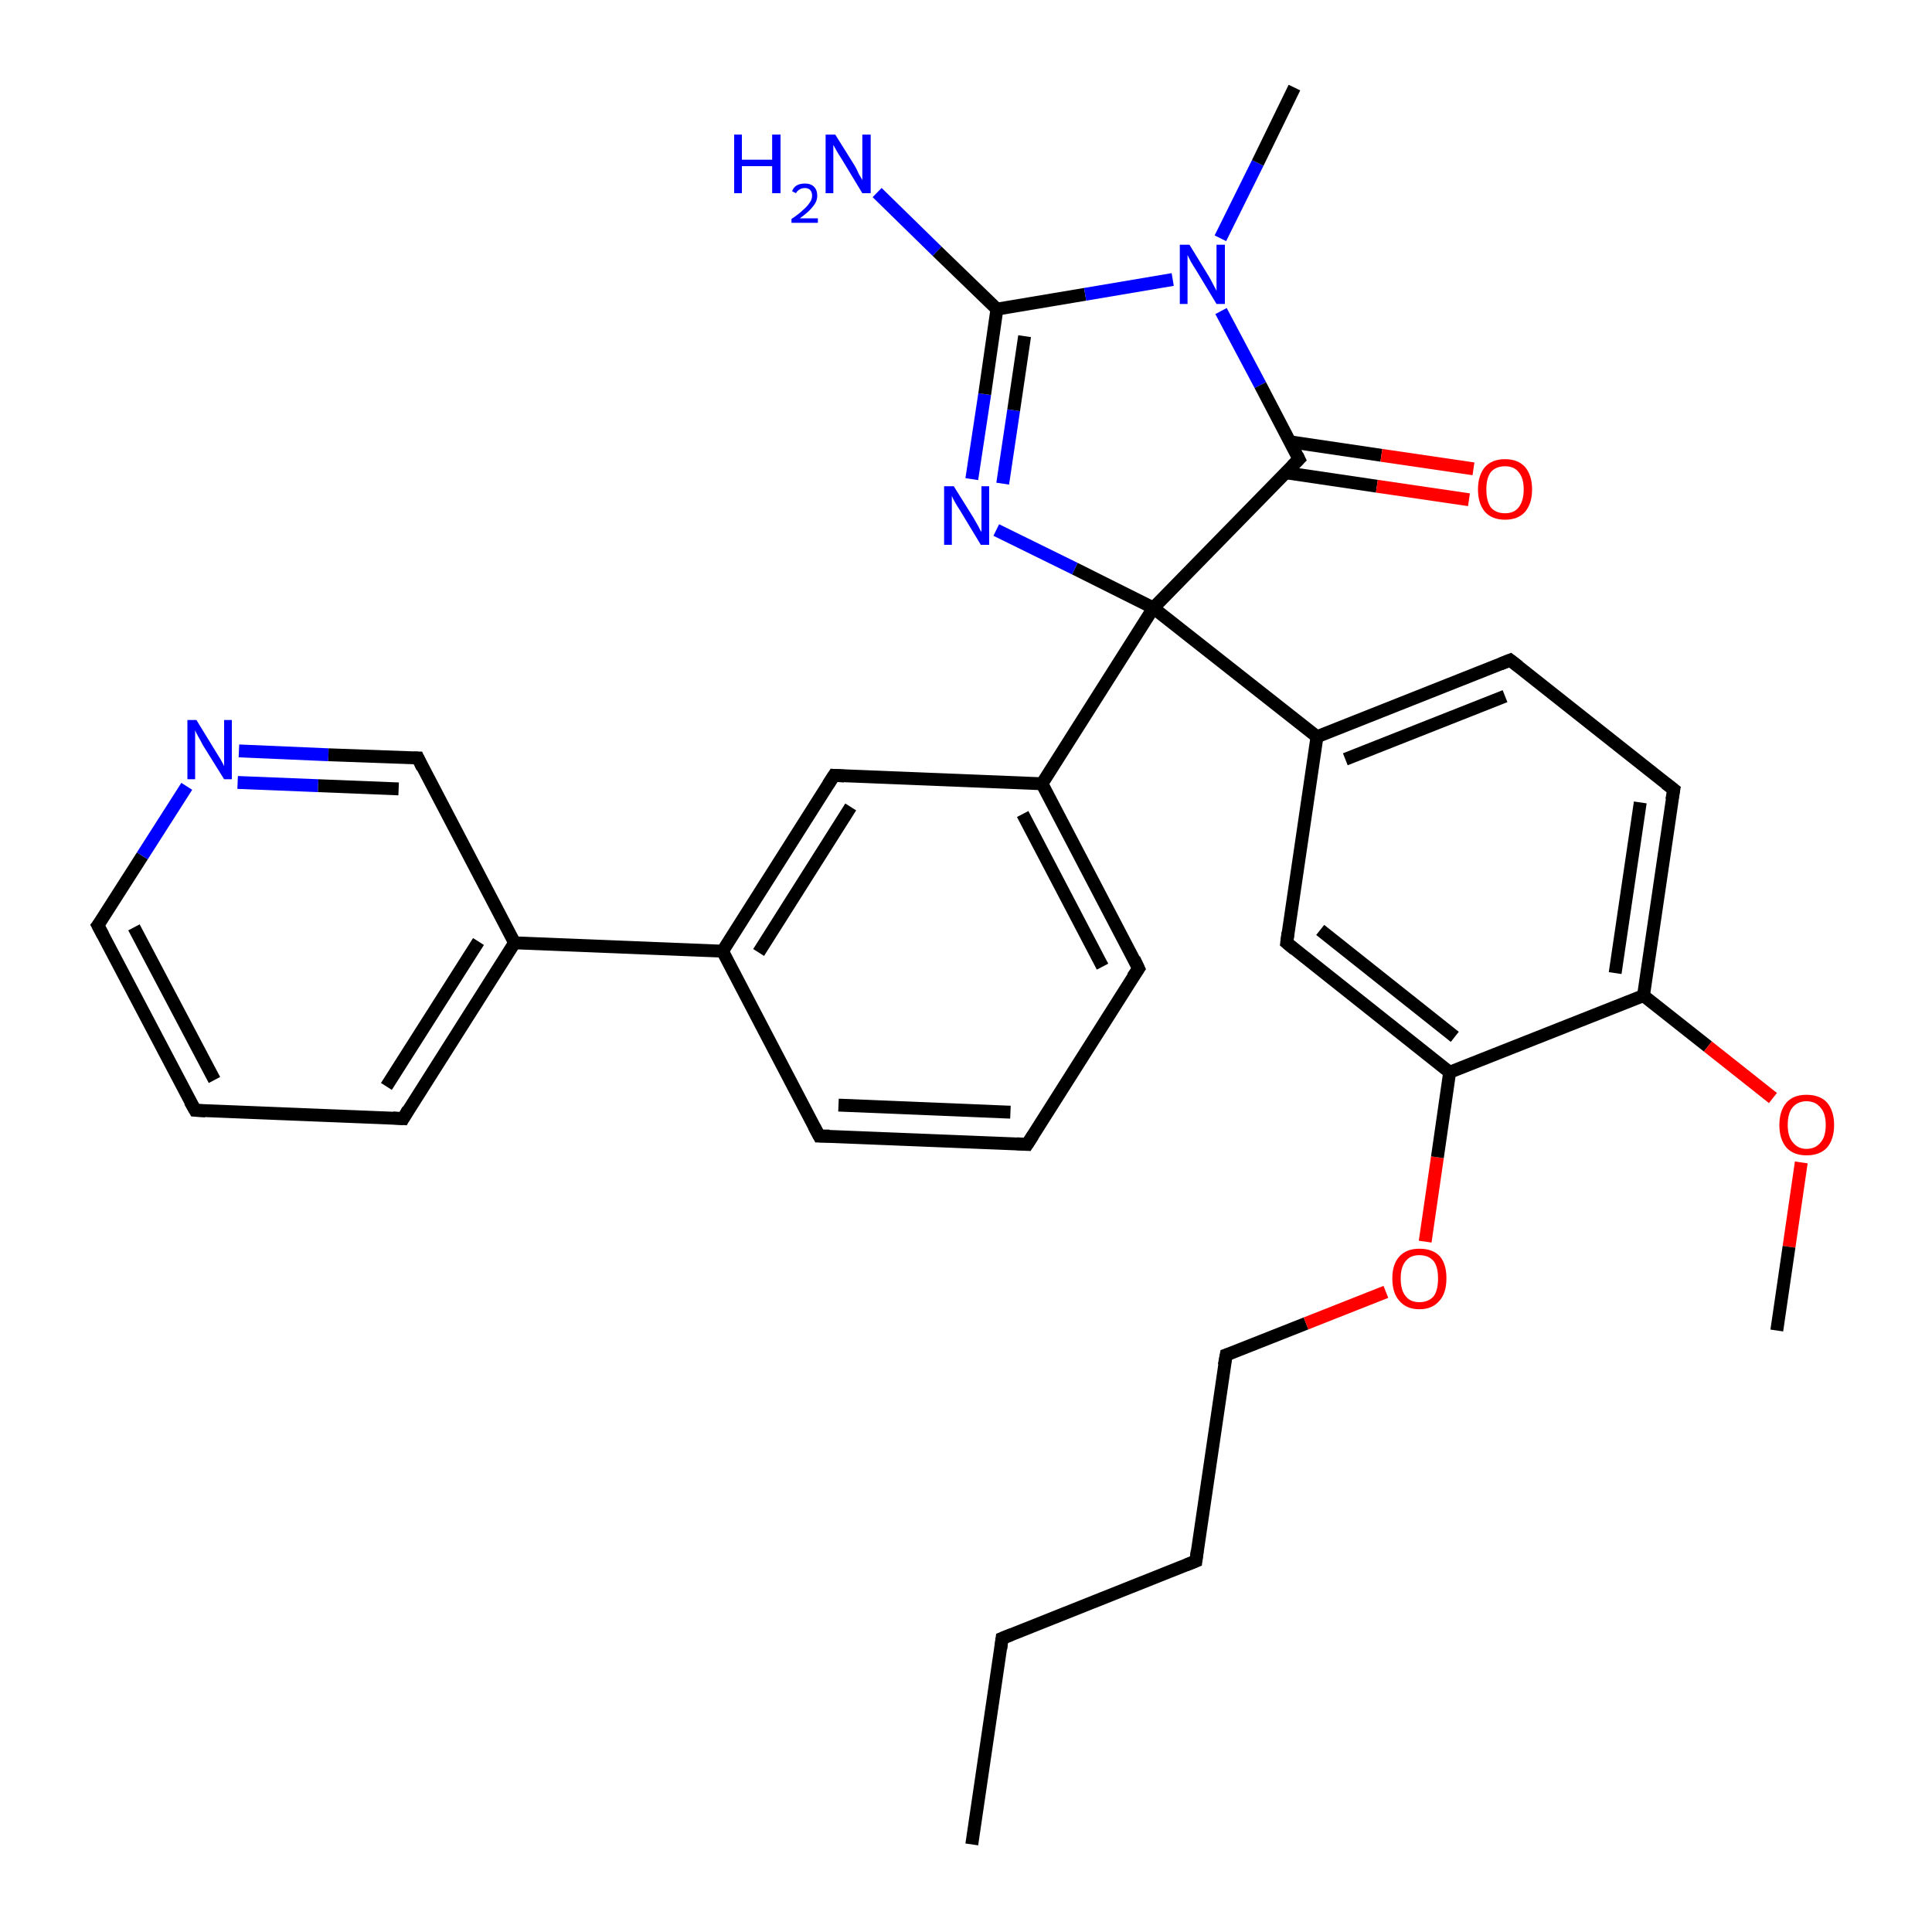 <?xml version='1.0' encoding='iso-8859-1'?>
<svg version='1.1' baseProfile='full'
              xmlns='http://www.w3.org/2000/svg'
                      xmlns:rdkit='http://www.rdkit.org/xml'
                      xmlns:xlink='http://www.w3.org/1999/xlink'
                  xml:space='preserve'
width='300px' height='300px' viewBox='0 0 300 300'>
<!-- END OF HEADER -->
<rect style='opacity:1.0;fill:#FFFFFF;stroke:none' width='300.0' height='300.0' x='0.0' y='0.0'> </rect>
<path class='bond-0 atom-0 atom-1' d='M 150.9,286.4 L 155.6,254.4' style='fill:none;fill-rule:evenodd;stroke:#000000;stroke-width:2.0px;stroke-linecap:butt;stroke-linejoin:miter;stroke-opacity:1' />
<path class='bond-1 atom-1 atom-2' d='M 155.6,254.4 L 185.7,242.4' style='fill:none;fill-rule:evenodd;stroke:#000000;stroke-width:2.0px;stroke-linecap:butt;stroke-linejoin:miter;stroke-opacity:1' />
<path class='bond-2 atom-2 atom-3' d='M 185.7,242.4 L 190.4,210.4' style='fill:none;fill-rule:evenodd;stroke:#000000;stroke-width:2.0px;stroke-linecap:butt;stroke-linejoin:miter;stroke-opacity:1' />
<path class='bond-3 atom-3 atom-4' d='M 190.4,210.4 L 202.8,205.5' style='fill:none;fill-rule:evenodd;stroke:#000000;stroke-width:2.0px;stroke-linecap:butt;stroke-linejoin:miter;stroke-opacity:1' />
<path class='bond-3 atom-3 atom-4' d='M 202.8,205.5 L 215.2,200.6' style='fill:none;fill-rule:evenodd;stroke:#FF0000;stroke-width:2.0px;stroke-linecap:butt;stroke-linejoin:miter;stroke-opacity:1' />
<path class='bond-4 atom-4 atom-5' d='M 221.3,192.8 L 223.2,179.7' style='fill:none;fill-rule:evenodd;stroke:#FF0000;stroke-width:2.0px;stroke-linecap:butt;stroke-linejoin:miter;stroke-opacity:1' />
<path class='bond-4 atom-4 atom-5' d='M 223.2,179.7 L 225.1,166.5' style='fill:none;fill-rule:evenodd;stroke:#000000;stroke-width:2.0px;stroke-linecap:butt;stroke-linejoin:miter;stroke-opacity:1' />
<path class='bond-5 atom-5 atom-6' d='M 225.1,166.5 L 199.8,146.4' style='fill:none;fill-rule:evenodd;stroke:#000000;stroke-width:2.0px;stroke-linecap:butt;stroke-linejoin:miter;stroke-opacity:1' />
<path class='bond-5 atom-5 atom-6' d='M 225.9,161.0 L 205.0,144.4' style='fill:none;fill-rule:evenodd;stroke:#000000;stroke-width:2.0px;stroke-linecap:butt;stroke-linejoin:miter;stroke-opacity:1' />
<path class='bond-6 atom-6 atom-7' d='M 199.8,146.4 L 204.5,114.4' style='fill:none;fill-rule:evenodd;stroke:#000000;stroke-width:2.0px;stroke-linecap:butt;stroke-linejoin:miter;stroke-opacity:1' />
<path class='bond-7 atom-7 atom-8' d='M 204.5,114.4 L 234.5,102.5' style='fill:none;fill-rule:evenodd;stroke:#000000;stroke-width:2.0px;stroke-linecap:butt;stroke-linejoin:miter;stroke-opacity:1' />
<path class='bond-7 atom-7 atom-8' d='M 208.9,117.9 L 233.7,108.1' style='fill:none;fill-rule:evenodd;stroke:#000000;stroke-width:2.0px;stroke-linecap:butt;stroke-linejoin:miter;stroke-opacity:1' />
<path class='bond-8 atom-8 atom-9' d='M 234.5,102.5 L 259.9,122.6' style='fill:none;fill-rule:evenodd;stroke:#000000;stroke-width:2.0px;stroke-linecap:butt;stroke-linejoin:miter;stroke-opacity:1' />
<path class='bond-9 atom-9 atom-10' d='M 259.9,122.6 L 255.2,154.6' style='fill:none;fill-rule:evenodd;stroke:#000000;stroke-width:2.0px;stroke-linecap:butt;stroke-linejoin:miter;stroke-opacity:1' />
<path class='bond-9 atom-9 atom-10' d='M 254.7,124.6 L 250.8,151.1' style='fill:none;fill-rule:evenodd;stroke:#000000;stroke-width:2.0px;stroke-linecap:butt;stroke-linejoin:miter;stroke-opacity:1' />
<path class='bond-10 atom-10 atom-11' d='M 255.2,154.6 L 265.2,162.5' style='fill:none;fill-rule:evenodd;stroke:#000000;stroke-width:2.0px;stroke-linecap:butt;stroke-linejoin:miter;stroke-opacity:1' />
<path class='bond-10 atom-10 atom-11' d='M 265.2,162.5 L 275.3,170.5' style='fill:none;fill-rule:evenodd;stroke:#FF0000;stroke-width:2.0px;stroke-linecap:butt;stroke-linejoin:miter;stroke-opacity:1' />
<path class='bond-11 atom-11 atom-12' d='M 279.7,180.5 L 277.8,193.6' style='fill:none;fill-rule:evenodd;stroke:#FF0000;stroke-width:2.0px;stroke-linecap:butt;stroke-linejoin:miter;stroke-opacity:1' />
<path class='bond-11 atom-11 atom-12' d='M 277.8,193.6 L 275.9,206.6' style='fill:none;fill-rule:evenodd;stroke:#000000;stroke-width:2.0px;stroke-linecap:butt;stroke-linejoin:miter;stroke-opacity:1' />
<path class='bond-12 atom-7 atom-13' d='M 204.5,114.4 L 179.1,94.4' style='fill:none;fill-rule:evenodd;stroke:#000000;stroke-width:2.0px;stroke-linecap:butt;stroke-linejoin:miter;stroke-opacity:1' />
<path class='bond-13 atom-13 atom-14' d='M 179.1,94.4 L 166.9,88.3' style='fill:none;fill-rule:evenodd;stroke:#000000;stroke-width:2.0px;stroke-linecap:butt;stroke-linejoin:miter;stroke-opacity:1' />
<path class='bond-13 atom-13 atom-14' d='M 166.9,88.3 L 154.7,82.3' style='fill:none;fill-rule:evenodd;stroke:#0000FF;stroke-width:2.0px;stroke-linecap:butt;stroke-linejoin:miter;stroke-opacity:1' />
<path class='bond-14 atom-14 atom-15' d='M 150.9,74.4 L 152.9,61.2' style='fill:none;fill-rule:evenodd;stroke:#0000FF;stroke-width:2.0px;stroke-linecap:butt;stroke-linejoin:miter;stroke-opacity:1' />
<path class='bond-14 atom-14 atom-15' d='M 152.9,61.2 L 154.8,48.0' style='fill:none;fill-rule:evenodd;stroke:#000000;stroke-width:2.0px;stroke-linecap:butt;stroke-linejoin:miter;stroke-opacity:1' />
<path class='bond-14 atom-14 atom-15' d='M 155.7,75.1 L 157.4,63.7' style='fill:none;fill-rule:evenodd;stroke:#0000FF;stroke-width:2.0px;stroke-linecap:butt;stroke-linejoin:miter;stroke-opacity:1' />
<path class='bond-14 atom-14 atom-15' d='M 157.4,63.7 L 159.1,52.2' style='fill:none;fill-rule:evenodd;stroke:#000000;stroke-width:2.0px;stroke-linecap:butt;stroke-linejoin:miter;stroke-opacity:1' />
<path class='bond-15 atom-15 atom-16' d='M 154.8,48.0 L 145.5,39.0' style='fill:none;fill-rule:evenodd;stroke:#000000;stroke-width:2.0px;stroke-linecap:butt;stroke-linejoin:miter;stroke-opacity:1' />
<path class='bond-15 atom-15 atom-16' d='M 145.5,39.0 L 136.2,29.9' style='fill:none;fill-rule:evenodd;stroke:#0000FF;stroke-width:2.0px;stroke-linecap:butt;stroke-linejoin:miter;stroke-opacity:1' />
<path class='bond-16 atom-15 atom-17' d='M 154.8,48.0 L 168.5,45.7' style='fill:none;fill-rule:evenodd;stroke:#000000;stroke-width:2.0px;stroke-linecap:butt;stroke-linejoin:miter;stroke-opacity:1' />
<path class='bond-16 atom-15 atom-17' d='M 168.5,45.7 L 182.1,43.4' style='fill:none;fill-rule:evenodd;stroke:#0000FF;stroke-width:2.0px;stroke-linecap:butt;stroke-linejoin:miter;stroke-opacity:1' />
<path class='bond-17 atom-17 atom-18' d='M 189.5,37.0 L 195.3,25.3' style='fill:none;fill-rule:evenodd;stroke:#0000FF;stroke-width:2.0px;stroke-linecap:butt;stroke-linejoin:miter;stroke-opacity:1' />
<path class='bond-17 atom-17 atom-18' d='M 195.3,25.3 L 201.0,13.6' style='fill:none;fill-rule:evenodd;stroke:#000000;stroke-width:2.0px;stroke-linecap:butt;stroke-linejoin:miter;stroke-opacity:1' />
<path class='bond-18 atom-17 atom-19' d='M 189.6,48.3 L 195.7,59.8' style='fill:none;fill-rule:evenodd;stroke:#0000FF;stroke-width:2.0px;stroke-linecap:butt;stroke-linejoin:miter;stroke-opacity:1' />
<path class='bond-18 atom-17 atom-19' d='M 195.7,59.8 L 201.7,71.3' style='fill:none;fill-rule:evenodd;stroke:#000000;stroke-width:2.0px;stroke-linecap:butt;stroke-linejoin:miter;stroke-opacity:1' />
<path class='bond-19 atom-19 atom-20' d='M 199.6,73.4 L 213.8,75.5' style='fill:none;fill-rule:evenodd;stroke:#000000;stroke-width:2.0px;stroke-linecap:butt;stroke-linejoin:miter;stroke-opacity:1' />
<path class='bond-19 atom-19 atom-20' d='M 213.8,75.5 L 228.1,77.6' style='fill:none;fill-rule:evenodd;stroke:#FF0000;stroke-width:2.0px;stroke-linecap:butt;stroke-linejoin:miter;stroke-opacity:1' />
<path class='bond-19 atom-19 atom-20' d='M 200.3,68.6 L 214.5,70.7' style='fill:none;fill-rule:evenodd;stroke:#000000;stroke-width:2.0px;stroke-linecap:butt;stroke-linejoin:miter;stroke-opacity:1' />
<path class='bond-19 atom-19 atom-20' d='M 214.5,70.7 L 228.8,72.8' style='fill:none;fill-rule:evenodd;stroke:#FF0000;stroke-width:2.0px;stroke-linecap:butt;stroke-linejoin:miter;stroke-opacity:1' />
<path class='bond-20 atom-13 atom-21' d='M 179.1,94.4 L 161.8,121.7' style='fill:none;fill-rule:evenodd;stroke:#000000;stroke-width:2.0px;stroke-linecap:butt;stroke-linejoin:miter;stroke-opacity:1' />
<path class='bond-21 atom-21 atom-22' d='M 161.8,121.7 L 176.8,150.4' style='fill:none;fill-rule:evenodd;stroke:#000000;stroke-width:2.0px;stroke-linecap:butt;stroke-linejoin:miter;stroke-opacity:1' />
<path class='bond-21 atom-21 atom-22' d='M 158.8,126.4 L 171.2,150.1' style='fill:none;fill-rule:evenodd;stroke:#000000;stroke-width:2.0px;stroke-linecap:butt;stroke-linejoin:miter;stroke-opacity:1' />
<path class='bond-22 atom-22 atom-23' d='M 176.8,150.4 L 159.5,177.7' style='fill:none;fill-rule:evenodd;stroke:#000000;stroke-width:2.0px;stroke-linecap:butt;stroke-linejoin:miter;stroke-opacity:1' />
<path class='bond-23 atom-23 atom-24' d='M 159.5,177.7 L 127.2,176.4' style='fill:none;fill-rule:evenodd;stroke:#000000;stroke-width:2.0px;stroke-linecap:butt;stroke-linejoin:miter;stroke-opacity:1' />
<path class='bond-23 atom-23 atom-24' d='M 156.9,172.7 L 130.2,171.6' style='fill:none;fill-rule:evenodd;stroke:#000000;stroke-width:2.0px;stroke-linecap:butt;stroke-linejoin:miter;stroke-opacity:1' />
<path class='bond-24 atom-24 atom-25' d='M 127.2,176.4 L 112.2,147.7' style='fill:none;fill-rule:evenodd;stroke:#000000;stroke-width:2.0px;stroke-linecap:butt;stroke-linejoin:miter;stroke-opacity:1' />
<path class='bond-25 atom-25 atom-26' d='M 112.2,147.7 L 129.5,120.4' style='fill:none;fill-rule:evenodd;stroke:#000000;stroke-width:2.0px;stroke-linecap:butt;stroke-linejoin:miter;stroke-opacity:1' />
<path class='bond-25 atom-25 atom-26' d='M 117.8,147.9 L 132.1,125.3' style='fill:none;fill-rule:evenodd;stroke:#000000;stroke-width:2.0px;stroke-linecap:butt;stroke-linejoin:miter;stroke-opacity:1' />
<path class='bond-26 atom-25 atom-27' d='M 112.2,147.7 L 79.9,146.4' style='fill:none;fill-rule:evenodd;stroke:#000000;stroke-width:2.0px;stroke-linecap:butt;stroke-linejoin:miter;stroke-opacity:1' />
<path class='bond-27 atom-27 atom-28' d='M 79.9,146.4 L 62.6,173.7' style='fill:none;fill-rule:evenodd;stroke:#000000;stroke-width:2.0px;stroke-linecap:butt;stroke-linejoin:miter;stroke-opacity:1' />
<path class='bond-27 atom-27 atom-28' d='M 74.3,146.2 L 60.0,168.7' style='fill:none;fill-rule:evenodd;stroke:#000000;stroke-width:2.0px;stroke-linecap:butt;stroke-linejoin:miter;stroke-opacity:1' />
<path class='bond-28 atom-28 atom-29' d='M 62.6,173.7 L 30.3,172.4' style='fill:none;fill-rule:evenodd;stroke:#000000;stroke-width:2.0px;stroke-linecap:butt;stroke-linejoin:miter;stroke-opacity:1' />
<path class='bond-29 atom-29 atom-30' d='M 30.3,172.4 L 15.2,143.7' style='fill:none;fill-rule:evenodd;stroke:#000000;stroke-width:2.0px;stroke-linecap:butt;stroke-linejoin:miter;stroke-opacity:1' />
<path class='bond-29 atom-29 atom-30' d='M 33.3,167.7 L 20.8,144.0' style='fill:none;fill-rule:evenodd;stroke:#000000;stroke-width:2.0px;stroke-linecap:butt;stroke-linejoin:miter;stroke-opacity:1' />
<path class='bond-30 atom-30 atom-31' d='M 15.2,143.7 L 22.1,132.9' style='fill:none;fill-rule:evenodd;stroke:#000000;stroke-width:2.0px;stroke-linecap:butt;stroke-linejoin:miter;stroke-opacity:1' />
<path class='bond-30 atom-30 atom-31' d='M 22.1,132.9 L 29.0,122.1' style='fill:none;fill-rule:evenodd;stroke:#0000FF;stroke-width:2.0px;stroke-linecap:butt;stroke-linejoin:miter;stroke-opacity:1' />
<path class='bond-31 atom-31 atom-32' d='M 37.1,116.6 L 51.0,117.2' style='fill:none;fill-rule:evenodd;stroke:#0000FF;stroke-width:2.0px;stroke-linecap:butt;stroke-linejoin:miter;stroke-opacity:1' />
<path class='bond-31 atom-31 atom-32' d='M 51.0,117.2 L 64.9,117.7' style='fill:none;fill-rule:evenodd;stroke:#000000;stroke-width:2.0px;stroke-linecap:butt;stroke-linejoin:miter;stroke-opacity:1' />
<path class='bond-31 atom-31 atom-32' d='M 36.9,121.5 L 49.4,122.0' style='fill:none;fill-rule:evenodd;stroke:#0000FF;stroke-width:2.0px;stroke-linecap:butt;stroke-linejoin:miter;stroke-opacity:1' />
<path class='bond-31 atom-31 atom-32' d='M 49.4,122.0 L 61.9,122.5' style='fill:none;fill-rule:evenodd;stroke:#000000;stroke-width:2.0px;stroke-linecap:butt;stroke-linejoin:miter;stroke-opacity:1' />
<path class='bond-32 atom-10 atom-5' d='M 255.2,154.6 L 225.1,166.5' style='fill:none;fill-rule:evenodd;stroke:#000000;stroke-width:2.0px;stroke-linecap:butt;stroke-linejoin:miter;stroke-opacity:1' />
<path class='bond-33 atom-19 atom-13' d='M 201.7,71.3 L 179.1,94.4' style='fill:none;fill-rule:evenodd;stroke:#000000;stroke-width:2.0px;stroke-linecap:butt;stroke-linejoin:miter;stroke-opacity:1' />
<path class='bond-34 atom-26 atom-21' d='M 129.5,120.4 L 161.8,121.7' style='fill:none;fill-rule:evenodd;stroke:#000000;stroke-width:2.0px;stroke-linecap:butt;stroke-linejoin:miter;stroke-opacity:1' />
<path class='bond-35 atom-32 atom-27' d='M 64.9,117.7 L 79.9,146.4' style='fill:none;fill-rule:evenodd;stroke:#000000;stroke-width:2.0px;stroke-linecap:butt;stroke-linejoin:miter;stroke-opacity:1' />
<path d='M 155.4,256.0 L 155.6,254.4 L 157.1,253.8' style='fill:none;stroke:#000000;stroke-width:2.0px;stroke-linecap:butt;stroke-linejoin:miter;stroke-opacity:1;' />
<path d='M 184.2,243.0 L 185.7,242.4 L 185.9,240.8' style='fill:none;stroke:#000000;stroke-width:2.0px;stroke-linecap:butt;stroke-linejoin:miter;stroke-opacity:1;' />
<path d='M 190.1,212.0 L 190.4,210.4 L 191.0,210.2' style='fill:none;stroke:#000000;stroke-width:2.0px;stroke-linecap:butt;stroke-linejoin:miter;stroke-opacity:1;' />
<path d='M 201.0,147.4 L 199.8,146.4 L 200.0,144.8' style='fill:none;stroke:#000000;stroke-width:2.0px;stroke-linecap:butt;stroke-linejoin:miter;stroke-opacity:1;' />
<path d='M 233.0,103.1 L 234.5,102.5 L 235.8,103.5' style='fill:none;stroke:#000000;stroke-width:2.0px;stroke-linecap:butt;stroke-linejoin:miter;stroke-opacity:1;' />
<path d='M 258.6,121.6 L 259.9,122.6 L 259.6,124.2' style='fill:none;stroke:#000000;stroke-width:2.0px;stroke-linecap:butt;stroke-linejoin:miter;stroke-opacity:1;' />
<path d='M 201.4,70.7 L 201.7,71.3 L 200.6,72.4' style='fill:none;stroke:#000000;stroke-width:2.0px;stroke-linecap:butt;stroke-linejoin:miter;stroke-opacity:1;' />
<path d='M 176.1,148.9 L 176.8,150.4 L 175.9,151.7' style='fill:none;stroke:#000000;stroke-width:2.0px;stroke-linecap:butt;stroke-linejoin:miter;stroke-opacity:1;' />
<path d='M 160.4,176.3 L 159.5,177.7 L 157.9,177.6' style='fill:none;stroke:#000000;stroke-width:2.0px;stroke-linecap:butt;stroke-linejoin:miter;stroke-opacity:1;' />
<path d='M 128.8,176.4 L 127.2,176.4 L 126.4,174.9' style='fill:none;stroke:#000000;stroke-width:2.0px;stroke-linecap:butt;stroke-linejoin:miter;stroke-opacity:1;' />
<path d='M 128.6,121.8 L 129.5,120.4 L 131.1,120.5' style='fill:none;stroke:#000000;stroke-width:2.0px;stroke-linecap:butt;stroke-linejoin:miter;stroke-opacity:1;' />
<path d='M 63.4,172.3 L 62.6,173.7 L 61.0,173.6' style='fill:none;stroke:#000000;stroke-width:2.0px;stroke-linecap:butt;stroke-linejoin:miter;stroke-opacity:1;' />
<path d='M 31.9,172.5 L 30.3,172.4 L 29.5,171.0' style='fill:none;stroke:#000000;stroke-width:2.0px;stroke-linecap:butt;stroke-linejoin:miter;stroke-opacity:1;' />
<path d='M 16.0,145.2 L 15.2,143.7 L 15.6,143.2' style='fill:none;stroke:#000000;stroke-width:2.0px;stroke-linecap:butt;stroke-linejoin:miter;stroke-opacity:1;' />
<path d='M 64.2,117.7 L 64.9,117.7 L 65.6,119.2' style='fill:none;stroke:#000000;stroke-width:2.0px;stroke-linecap:butt;stroke-linejoin:miter;stroke-opacity:1;' />
<path class='atom-4' d='M 216.2 198.5
Q 216.2 196.3, 217.3 195.1
Q 218.4 193.9, 220.4 193.9
Q 222.5 193.9, 223.6 195.1
Q 224.6 196.3, 224.6 198.5
Q 224.6 200.8, 223.5 202.0
Q 222.4 203.3, 220.4 203.3
Q 218.4 203.3, 217.3 202.0
Q 216.2 200.8, 216.2 198.5
M 220.4 202.2
Q 221.8 202.2, 222.6 201.3
Q 223.3 200.4, 223.3 198.5
Q 223.3 196.7, 222.6 195.8
Q 221.8 194.9, 220.4 194.9
Q 219.0 194.9, 218.3 195.8
Q 217.5 196.7, 217.5 198.5
Q 217.5 200.4, 218.3 201.3
Q 219.0 202.2, 220.4 202.2
' fill='#FF0000'/>
<path class='atom-11' d='M 276.3 174.7
Q 276.3 172.5, 277.4 171.2
Q 278.5 170.0, 280.5 170.0
Q 282.6 170.0, 283.7 171.2
Q 284.8 172.5, 284.8 174.7
Q 284.8 176.9, 283.7 178.2
Q 282.6 179.4, 280.5 179.4
Q 278.5 179.4, 277.4 178.2
Q 276.3 176.9, 276.3 174.7
M 280.5 178.4
Q 281.9 178.4, 282.7 177.4
Q 283.5 176.5, 283.5 174.7
Q 283.5 172.9, 282.7 172.0
Q 281.9 171.0, 280.5 171.0
Q 279.2 171.0, 278.4 171.9
Q 277.6 172.8, 277.6 174.7
Q 277.6 176.5, 278.4 177.4
Q 279.2 178.4, 280.5 178.4
' fill='#FF0000'/>
<path class='atom-14' d='M 148.1 75.5
L 151.1 80.3
Q 151.4 80.8, 151.9 81.7
Q 152.3 82.5, 152.4 82.6
L 152.4 75.5
L 153.6 75.5
L 153.6 84.6
L 152.3 84.6
L 149.1 79.3
Q 148.7 78.7, 148.3 78.0
Q 147.9 77.3, 147.8 77.0
L 147.8 84.6
L 146.6 84.6
L 146.6 75.5
L 148.1 75.5
' fill='#0000FF'/>
<path class='atom-16' d='M 114.0 20.9
L 115.2 20.9
L 115.2 24.8
L 119.9 24.8
L 119.9 20.9
L 121.2 20.9
L 121.2 30.0
L 119.9 30.0
L 119.9 25.8
L 115.2 25.8
L 115.2 30.0
L 114.0 30.0
L 114.0 20.9
' fill='#0000FF'/>
<path class='atom-16' d='M 123.0 29.7
Q 123.2 29.1, 123.7 28.8
Q 124.2 28.5, 125.0 28.5
Q 125.9 28.5, 126.4 29.0
Q 126.9 29.5, 126.9 30.4
Q 126.9 31.3, 126.2 32.1
Q 125.6 32.9, 124.2 33.9
L 127.0 33.9
L 127.0 34.6
L 122.9 34.6
L 122.9 34.0
Q 124.1 33.2, 124.7 32.6
Q 125.4 32.0, 125.7 31.5
Q 126.1 31.0, 126.1 30.4
Q 126.1 29.8, 125.8 29.5
Q 125.5 29.2, 125.0 29.2
Q 124.5 29.2, 124.2 29.4
Q 123.8 29.6, 123.6 30.0
L 123.0 29.7
' fill='#0000FF'/>
<path class='atom-16' d='M 129.7 20.9
L 132.7 25.7
Q 133.0 26.2, 133.4 27.1
Q 133.9 27.9, 133.9 28.0
L 133.9 20.9
L 135.2 20.9
L 135.2 30.0
L 133.9 30.0
L 130.7 24.7
Q 130.3 24.1, 129.9 23.4
Q 129.5 22.7, 129.4 22.5
L 129.4 30.0
L 128.2 30.0
L 128.2 20.9
L 129.7 20.9
' fill='#0000FF'/>
<path class='atom-17' d='M 184.7 38.0
L 187.7 42.9
Q 188.0 43.4, 188.4 44.2
Q 188.9 45.1, 188.9 45.2
L 188.9 38.0
L 190.2 38.0
L 190.2 47.2
L 188.9 47.2
L 185.7 41.9
Q 185.3 41.3, 184.9 40.6
Q 184.5 39.8, 184.4 39.6
L 184.4 47.2
L 183.2 47.2
L 183.2 38.0
L 184.7 38.0
' fill='#0000FF'/>
<path class='atom-20' d='M 229.5 76.0
Q 229.5 73.8, 230.6 72.5
Q 231.7 71.3, 233.7 71.3
Q 235.7 71.3, 236.8 72.5
Q 237.9 73.8, 237.9 76.0
Q 237.9 78.2, 236.8 79.5
Q 235.7 80.7, 233.7 80.7
Q 231.7 80.7, 230.6 79.5
Q 229.5 78.2, 229.5 76.0
M 233.7 79.7
Q 235.1 79.7, 235.8 78.8
Q 236.6 77.8, 236.6 76.0
Q 236.6 74.2, 235.8 73.3
Q 235.1 72.4, 233.7 72.4
Q 232.3 72.4, 231.5 73.3
Q 230.8 74.2, 230.8 76.0
Q 230.8 77.8, 231.5 78.8
Q 232.3 79.7, 233.7 79.7
' fill='#FF0000'/>
<path class='atom-31' d='M 30.5 111.8
L 33.5 116.7
Q 33.8 117.2, 34.3 118.0
Q 34.8 118.9, 34.8 119.0
L 34.8 111.8
L 36.0 111.8
L 36.0 121.0
L 34.8 121.0
L 31.5 115.7
Q 31.2 115.1, 30.8 114.4
Q 30.4 113.7, 30.3 113.4
L 30.3 121.0
L 29.1 121.0
L 29.1 111.8
L 30.5 111.8
' fill='#0000FF'/>
</svg>
